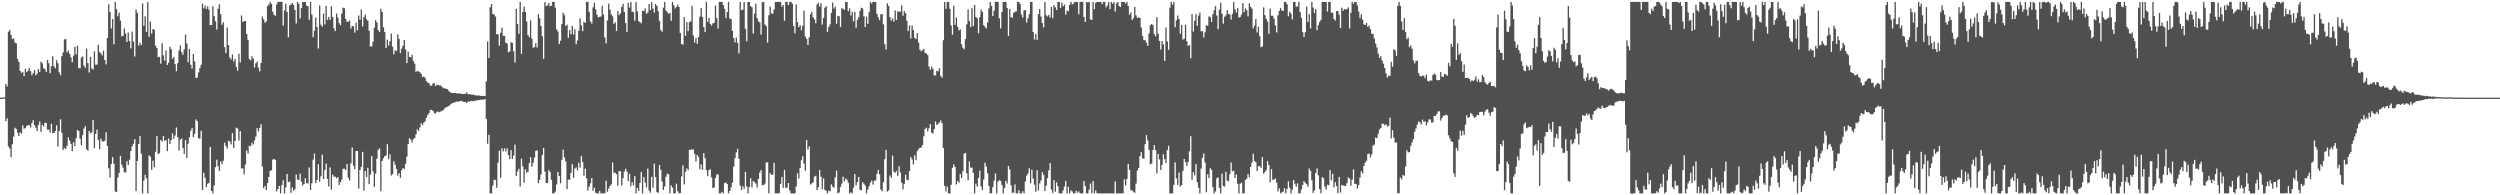 <svg xmlns="http://www.w3.org/2000/svg" width="1920" height="150"><path fill="#4f4f4f" d="M0 74.986h1v1H0zM1 74.915h1v1H1zM2 74.847h1v1H2zM3 74.741h1v1H3zM4 64.46h1v28.56H4zM5 66.367h1v24.5H5zM6 24.353h1v88.134H6zM7 23.055h1v90.952H7zM8 26.749h1v93.893H8zM9 29.979h1v80.838H9zM10 29.521h1v75.379H10zM11 32.764h1v65.356H11zM12 33.231h1v65.836H12zM13 45.147h1v56.713H13zM14 47.541h1v56.97H14zM15 54.467h1v47.26H15zM16 55.943h1v46.587H16zM17 55.158h1v41.197H17zM18 58.477h1v40.398H18zM19 52.789h1v45.612H19zM20 55.415h1v41.314H20zM21 54.348h1v41.813H21zM22 52.277h1v43.857H22zM23 54.687h1v43.275H23zM24 57.774h1v36.864H24zM25 56.207h1v36.107H25zM26 53.842h1v42.316H26zM27 57.829h1v40.256H27zM28 56.454h1v44.223H28zM29 52.984h1v43.104H29zM30 55.177h1v38.128H30zM31 47.298h1v53.999H31zM32 48.649h1v47.185H32zM33 52.313h1v44.923H33zM34 53.121h1v41.218H34zM35 55.241h1v39.165H35zM36 46.051h1v53.557H36zM37 48.53h1v51.062H37zM38 56.197h1v45.578H38zM39 50.876h1v44.138H39zM40 43.195h1v59.018H40zM41 50.851h1v51.172H41zM42 52.416h1v48.235H42zM43 46.303h1v50.007H43zM44 48.576h1v63.914H44zM45 55.627h1v45.07H45zM46 57.82h1v33.79H46zM47 43.085h1v58.878H47zM48 40.212h1v74.873H48zM49 30.272h1v83.273H49zM50 30.011h1v84.356H50zM51 40.283h1v71.627H51zM52 38.834h1v66.665H52zM53 41.336h1v66.61H53zM54 44.087h1v66.436H54zM55 47.818h1v68.229H55zM56 42.76h1v66.42H56zM57 35.896h1v76.226H57zM58 41.737h1v64.479H58zM59 35.133h1v64.694H59zM60 52.343h1v48.306H60zM61 52.375h1v54.159H61zM62 44.227h1v67.304H62zM63 43.38h1v60.455H63zM64 50.311h1v48.437H64zM65 52.023h1v44.919H65zM66 37.354h1v77.173H66zM67 48.466h1v67.306H67zM68 55.717h1v44.866H68zM69 43.65h1v58.805H69zM70 52.572h1v49.103H70zM71 53.465h1v38.753H71zM72 39.464h1v74.321H72zM73 49.706h1v53.209H73zM74 49.612h1v49.995H74zM75 34.325h1v73.245H75zM76 39.91h1v74.695H76zM77 41.011h1v65.415H77zM78 42.606h1v65.914H78zM79 38.928h1v69.835H79zM80 46.101h1v61.92H80zM81 49.445h1v52.158H81zM82 29.189h1v82.962H82zM83 3.3h1v125.983H83zM84 9.267h1v127.123H84zM85 21.822h1v104.028H85zM86 14.674h1v105.987H86zM87 34.044h1v91.673H87zM88 1.474h1v145.532H88zM89 6.94h1v140.529H89zM90 12.527h1v123.875H90zM91 9.705h1v123.133H91zM92 15.791h1v103.877H92zM93 27.974h1v98.467H93zM94 27.523h1v101.266H94zM95 21.844h1v110.396H95zM96 25.804h1v106.722H96zM97 32.249h1v91.486H97zM98 25.001h1v101.735H98zM99 31.501h1v91.177H99zM100 37.182h1v78.837H100zM101 24.195h1v88.082H101zM102 31.911h1v78.517H102zM103 43.419h1v63.436H103zM104 7.395h1v139.325H104zM105 9.757h1v113.9H105zM106 35.012h1v75.562H106zM107 32.806h1v71.739H107zM108 34.575h1v83.5H108zM109 2.673h1v145.841H109zM110 19.807h1v118.906H110zM111 12.504h1v121.762H111zM112 24.536h1v112.493H112zM113 1.463h1v147.073H113zM114 28.322h1v91.002H114zM115 16.566h1v103.747H115zM116 25.82h1v104.569H116zM117 22.318h1v101.03H117zM118 22.863h1v105.592H118zM119 35.097h1v81.504H119zM120 36.896h1v67.608H120zM121 43.936h1v74.422H121zM122 43.604h1v73.926H122zM123 48.921h1v58.572H123zM124 33.124h1v75.55H124zM125 42.501h1v61.907H125zM126 46.55h1v61.524H126zM127 38.72h1v68.894H127zM128 49.901h1v66.121H128zM129 48.241h1v58.105H129zM130 35.923h1v74.617H130zM131 37.717h1v69.922H131zM132 45.103h1v57.349H132zM133 43.833h1v62.765H133zM134 49.198h1v54.857H134zM135 54.751h1v43.159H135zM136 48.53h1v56.757H136zM137 38.885h1v76.718H137zM138 34.964h1v72.245H138zM139 40.073h1v66.283H139zM140 42.117h1v71.522H140zM141 37.928h1v80.348H141zM142 26.521h1v81.066H142zM143 33.327h1v87.974H143zM144 47.781h1v62.571H144zM145 37.576h1v67.88H145zM146 49.736h1v50.719H146zM147 52.746h1v45.58H147zM148 41.434h1v64.026H148zM149 47.166h1v55.589H149zM150 59.956h1v31.76H150zM151 59.47h1v33.518H151zM152 55.609h1v50.561H152zM153 52.336h1v54.232H153zM154 49.725h1v50.73H154zM155 2.882h1v143.106H155zM156 6.404h1v126.226H156zM157 4.227h1v132.277H157zM158 6.839h1v136.935H158zM159 4.845h1v136.331H159zM160 7.491h1v133.012H160zM161 19.258h1v93.602H161zM162 19.201h1v127.46H162zM163 4.928h1v143.557H163zM164 12.424h1v129.957H164zM165 16.383h1v112.035H165zM166 22.71h1v99.934H166zM167 6.766h1v120.966H167zM168 3.273h1v127.999H168zM169 10.909h1v113.122H169zM170 19.061h1v107.061H170zM171 17.024h1v106.399H171zM172 36.122h1v73.468H172zM173 40.78h1v71.38H173zM174 21.149h1v93.044H174zM175 34.655h1v73.454H175zM176 44.135h1v64.573H176zM177 45.735h1v65.148H177zM178 41.83h1v60.378H178zM179 47.184h1v66.507H179zM180 45.234h1v62.944H180zM181 51.469h1v46.599H181zM182 54.234h1v44.475H182zM183 41.336h1v66.48H183zM184 47.983h1v52.66H184zM185 11.888h1v117.494H185zM186 16.837h1v112.541H186zM187 16.113h1v117.794H187zM188 16.084h1v110.302H188zM189 26.115h1v89.409H189zM190 30.549h1v87.363H190zM191 45.293h1v66.688H191zM192 46.408h1v65.947H192zM193 43.231h1v66.425H193zM194 44.964h1v65.995H194zM195 51.803h1v56.121H195zM196 48.576h1v56.358H196zM197 47.271h1v51.135H197zM198 51.899h1v49.085H198zM199 54.836h1v43.397H199zM200 48.392h1v47.068H200zM201 12.712h1v115.166H201zM202 14.74h1v129.776H202zM203 17.418h1v125.374H203zM204 16.468h1v129.474H204zM205 4.715h1v135.871H205zM206 3.543h1v132.355H206zM207 1.46h1v129.769H207zM208 2.905h1v127.793H208zM209 8.995h1v113.634H209zM210 11.423h1v110.613H210zM211 12.11h1v110.741H211zM212 3.397h1v143.545H212zM213 1.449h1v143.712H213zM214 1.458h1v141.339H214zM215 1.456h1v147.029H215zM216 1.451h1v140.705H216zM217 19.677h1v118.84H217zM218 8.052h1v140.481H218zM219 2.82h1v141.112H219zM220 9.093h1v124.534H220zM221 28.679h1v111.296H221zM222 4.145h1v135.228H222zM223 3.472h1v144.603H223zM224 2.206h1v141.717H224zM225 3.868h1v142.554H225zM226 7.647h1v137.739H226zM227 18.011h1v116.031H227zM228 1.476h1v136.434H228zM229 2.905h1v135.337H229zM230 14.186h1v119.181H230zM231 6.068h1v133.477H231zM232 1.57h1v140.941H232zM233 1.46h1v139.835H233zM234 1.472h1v135.44H234zM235 4.223h1v136.539H235zM236 4.777h1v136.068H236zM237 15.232h1v113.321H237zM238 1.497h1v144.376H238zM239 11.151h1v129.595H239zM240 28.546h1v94.131H240zM241 23.605h1v94.344H241zM242 13.506h1v127.045H242zM243 20.798h1v117.434H243zM244 37.257h1v88.918H244zM245 4.195h1v135.312H245zM246 18.933h1v116.416H246zM247 20.503h1v98.292H247zM248 10.378h1v127.134H248zM249 18.723h1v111.712H249zM250 4.516h1v121.114H250zM251 15.232h1v122.156H251zM252 12.973h1v130.192H252zM253 15.234h1v113.312H253zM254 4.736h1v140.906H254zM255 13.005h1v121.174H255zM256 21.833h1v113.935H256zM257 23.861h1v111.776H257zM258 10.405h1v126.542H258zM259 13.408h1v122.591H259zM260 17.741h1v124.326H260zM261 19.283h1v120.479H261zM262 10.501h1v127.501H262zM263 5.903h1v123.715H263zM264 6.338h1v123.213H264zM265 14.477h1v116.116H265zM266 16.69h1v109.32H266zM267 16.69h1v119.787H267zM268 15.697h1v122.916H268zM269 21.849h1v103.612H269zM270 19.991h1v93.241H270zM271 20.233h1v107.045H271zM272 25.076h1v104.841H272zM273 17.347h1v98.599H273zM274 23.284h1v92.666H274zM275 11.89h1v132.955H275zM276 15.09h1v115.491H276zM277 7.395h1v120.776H277zM278 20.281h1v96.303H278zM279 13.087h1v133.305H279zM280 11.259h1v120.167H280zM281 14.687h1v121.291H281zM282 15.965h1v112.85H282zM283 23.621h1v117.734H283zM284 35.783h1v98.368H284zM285 35.584h1v84.303H285zM286 32.059h1v99.641H286zM287 21.362h1v122.227H287zM288 15.502h1v117.876H288zM289 17.313h1v104.493H289zM290 23.071h1v92.03H290zM291 24.486h1v89.421H291zM292 6.782h1v140.028H292zM293 9.162h1v114.433H293zM294 21h1v100.501H294zM295 24.506h1v95.475H295zM296 36.871h1v82.415H296zM297 30.528h1v80.206H297zM298 34.978h1v87.306H298zM299 31.528h1v86.992H299zM300 25.811h1v108.968H300zM301 35.877h1v97.956H301zM302 41.693h1v82.214H302zM303 38.649h1v87.821H303zM304 39.146h1v90.552H304zM305 26.399h1v108.416H305zM306 29.938h1v103.005H306zM307 40.814h1v95.734H307zM308 37.5h1v93.191H308zM309 35.088h1v93.951H309zM310 30.672h1v99.142H310zM311 38.017h1v87.759H311zM312 48.399h1v71.863H312zM313 39.558h1v71.206H313zM314 43.737h1v62.417H314zM315 44.078h1v63.273H315zM316 42.082h1v67.386H316zM317 46.854h1v60.005H317zM318 48.834h1v57.139H318zM319 55.161h1v48.061H319zM320 54.451h1v44.839H320zM321 54.95h1v45.608H321zM322 55.483h1v42.385H322zM323 56.843h1v37.784H323zM324 59.244h1v36.835H324zM325 58.747h1v35.441H325zM326 59.727h1v33.399H326zM327 62.363h1v28.064H327zM328 63.325h1v25.072H328zM329 63.936h1v22.953H329zM330 65.673h1v18.766H330zM331 65.829h1v18.471H331zM332 64.172h1v21.003H332zM333 63.869h1v22.886H333zM334 66.119h1v21.183H334zM335 65.071h1v20.76H335zM336 65.236h1v20.433H336zM337 65.641h1v20.536H337zM338 65.625h1v19.986H338zM339 66.774h1v18.325H339zM340 67.912h1v16.585H340zM341 67.587h1v15.722H341zM342 68.33h1v14.177H342zM343 68.362h1v13.678H343zM344 69.626h1v11.918H344zM345 70.67h1v10.069H345zM346 71.246h1v8.54H346zM347 71.391h1v7.764H347zM348 71.471h1v7.393H348zM349 71.407h1v7.15H349zM350 71.722h1v6.278H350zM351 71.709h1v6.356H351zM352 71.819h1v6.159H352zM353 71.686h1v5.882H353zM354 72.217h1v5.212H354zM355 72.178h1v5.928H355zM356 72.045h1v6.294H356zM357 72.112h1v6.104H357zM358 71.001h1v8.109H358zM359 72.368h1v5.47H359zM360 72.386h1v5.66H360zM361 72.423h1v5.28H361zM362 72.757h1v4.724H362zM363 72.583h1v5.26H363zM364 73.235h1v4.111H364zM365 73.045h1v4.294H365zM366 73.453h1v3.509H366zM367 73.283h1v3.742H367zM368 73.455h1v3.211H368zM369 73.725h1v2.829H369zM370 73.714h1v2.866H370zM371 73.558h1v2.987H371zM372 73.83h1v2.172H372zM373 62.542h1v28.821H373zM374 31.835h1v78.489H374zM375 44.501h1v59.016H375zM376 5.589h1v142.962H376zM377 3.108h1v145.415H377zM378 10.739h1v131.685H378zM379 11.163h1v126.862H379zM380 12.698h1v125.557H380zM381 26.202h1v117.991H381zM382 26.312h1v98.666H382zM383 35.058h1v80.661H383zM384 25.138h1v111.454H384zM385 21.256h1v92.655H385zM386 27.555h1v88.645H386zM387 27.502h1v86.363H387zM388 32.845h1v83.529H388zM389 33.387h1v80.481H389zM390 40.164h1v78.913H390zM391 39.5h1v82.735H391zM392 32.407h1v82.872H392zM393 32.895h1v89.213H393zM394 39.404h1v80.044H394zM395 48.013h1v63.111H395zM396 6.933h1v128.173H396zM397 18.393h1v113.326H397zM398 26.008h1v103.607H398zM399 1.513h1v141.682H399zM400 41.375h1v80.501H400zM401 9.288h1v118.434H401zM402 4.951h1v135.392H402zM403 9.116h1v120.941H403zM404 16.514h1v116.045H404zM405 26.944h1v104.962H405zM406 28.56h1v96.711H406zM407 15.617h1v105.097H407zM408 29.688h1v98.359H408zM409 36.655h1v88.366H409zM410 36.189h1v84.898H410zM411 33.227h1v82.632H411zM412 36.491h1v78.979H412zM413 10.929h1v129.73H413zM414 14.021h1v124.051H414zM415 20.004h1v114.015H415zM416 27.866h1v91.236H416zM417 45.188h1v68.425H417zM418 1.524h1v130.302H418zM419 4.715h1v135.784H419zM420 4.095h1v136.56H420zM421 2.289h1v128.349H421zM422 4.836h1v127.292H422zM423 4.298h1v133.831H423zM424 1.458h1v147.089H424zM425 1.458h1v147.034H425zM426 5.85h1v141.247H426zM427 22.508h1v119.176H427zM428 24.234h1v107.771H428zM429 33.868h1v101.307H429zM430 31.233h1v109.494H430zM431 18.517h1v104.271H431zM432 9.778h1v105.179H432zM433 11.746h1v109.173H433zM434 19.922h1v104.156H434zM435 18.961h1v126.242H435zM436 29.047h1v108.915H436zM437 23.149h1v114.912H437zM438 26.278h1v106.585H438zM439 19.908h1v106.159H439zM440 26.543h1v109.984H440zM441 22.506h1v106.908H441zM442 33.982h1v94.58H442zM443 31.098h1v99.794H443zM444 23.705h1v101.257H444zM445 14.133h1v114.571H445zM446 19.482h1v100.426H446zM447 23.932h1v100.38H447zM448 16.731h1v118.219H448zM449 17.608h1v111.895H449zM450 1.497h1v135.532H450zM451 1.469h1v144.795H451zM452 9.212h1v134.205H452zM453 16.461h1v124.276H453zM454 18.111h1v118.602H454zM455 5.578h1v140.89H455zM456 2.076h1v142.083H456zM457 7.235h1v140.792H457zM458 11.339h1v137.153H458zM459 13.319h1v135.191H459zM460 12.9h1v133.669H460zM461 12.682h1v135.848H461zM462 4.482h1v144.031H462zM463 11.085h1v137.407H463zM464 28.745h1v119.739H464zM465 33.323h1v105.441H465zM466 15.697h1v131.522H466zM467 2.749h1v142.145H467zM468 7.443h1v135.381H468zM469 11.057h1v130.46H469zM470 12.554h1v112.236H470zM471 18.329h1v114.507H471zM472 17.088h1v115.594H472zM473 23.746h1v110.007H473zM474 8.482h1v134.161H474zM475 11.618h1v119.876H475zM476 10.256h1v121.277H476zM477 5.354h1v137.114H477zM478 2.975h1v133.907H478zM479 9.231h1v122.508H479zM480 17.789h1v111.863H480zM481 24.502h1v107.251H481zM482 2.181h1v136.937H482zM483 5.85h1v127.713H483zM484 1.524h1v141.499H484zM485 8.961h1v130.87H485zM486 9.306h1v133.154H486zM487 15.884h1v119.377H487zM488 1.49h1v147.036H488zM489 8.762h1v135.525H489zM490 16.303h1v130.273H490zM491 17.013h1v123.429H491zM492 17.899h1v114.122H492zM493 8.171h1v140.366H493zM494 8.524h1v127.391H494zM495 6.461h1v133.74H495zM496 10.487h1v133.459H496zM497 9.661h1v119.828H497zM498 3.051h1v143.404H498zM499 7.8h1v140.204H499zM500 1.74h1v134.056H500zM501 6.528h1v137.727H501zM502 9.686h1v115.932H502zM503 3.111h1v132.907H503zM504 4.562h1v142.834H504zM505 8.48h1v139.668H505zM506 16.045h1v110.696H506zM507 23.149h1v107.272H507zM508 24.383h1v115.088H508zM509 5.914h1v139.995H509zM510 1.517h1v141.691H510zM511 8.139h1v127.608H511zM512 9.368h1v123.941H512zM513 10.565h1v123.31H513zM514 9.982h1v138.515H514zM515 15.935h1v126.443H515zM516 1.463h1v142.678H516zM517 4.035h1v144.475H517zM518 6.48h1v142.071H518zM519 5.326h1v135.658H519zM520 3.589h1v143.216H520zM521 5.386h1v143.099H521zM522 25.298h1v122.921H522zM523 33.723h1v101.822H523zM524 34.312h1v92.69H524zM525 13.152h1v128.531H525zM526 27.427h1v104.589H526zM527 16.981h1v112.325H527zM528 23.911h1v106.876H528zM529 17.008h1v98.047H529zM530 16.349h1v98.647H530zM531 4.552h1v110.178H531zM532 27.253h1v87.532H532zM533 32.616h1v85.553H533zM534 29.139h1v94.859H534zM535 33.65h1v85.342H535zM536 28.491h1v92.035H536zM537 12.76h1v117.278H537zM538 6.196h1v120.08H538zM539 12.998h1v117.496H539zM540 20.748h1v96.908H540zM541 24.689h1v96.647H541zM542 1.453h1v129.096H542zM543 16.848h1v118.444H543zM544 13.687h1v117.061H544zM545 18.313h1v111.611H545zM546 19.597h1v116.651H546zM547 17.972h1v126.443H547zM548 17.56h1v126.333H548zM549 4.161h1v132.49H549zM550 13.875h1v120.05H550zM551 21.98h1v111.952H551zM552 1.492h1v147.027H552zM553 1.463h1v147.061H553zM554 1.506h1v145.772H554zM555 3.868h1v144.665H555zM556 6.702h1v133.877H556zM557 13.95h1v126.178H557zM558 9.242h1v132.087H558zM559 1.483h1v147.022H559zM560 14.202h1v132.477H560zM561 14.694h1v129.247H561zM562 23.646h1v116.649H562zM563 29.123h1v98.892H563zM564 32.538h1v88.849H564zM565 28.871h1v88.176H565zM566 32.932h1v81.357H566zM567 41.009h1v80.781H567zM568 1.513h1v141.032H568zM569 7.757h1v138.29H569zM570 7.372h1v135.672H570zM571 1.515h1v143.516H571zM572 22.108h1v109.918H572zM573 31.705h1v111.58H573zM574 1.513h1v147.029H574zM575 1.483h1v142.229H575zM576 4.701h1v132.149H576zM577 5.605h1v138.281H577zM578 25.745h1v113.234H578zM579 10.43h1v129.455H579zM580 2.905h1v138.084H580zM581 13.932h1v130.06H581zM582 16.319h1v121.202H582zM583 17.228h1v115.296H583zM584 26.53h1v104.022H584zM585 1.701h1v140.529H585zM586 1.513h1v140.629H586zM587 18.832h1v122.218H587zM588 20h1v104.704H588zM589 32.689h1v91.962H589zM590 11.7h1v136.796H590zM591 5.104h1v127.912H591zM592 10.254h1v123.985H592zM593 10.613h1v123.58H593zM594 7.267h1v117.839H594zM595 1.522h1v147.002H595zM596 1.497h1v147.043H596zM597 1.458h1v147.063H597zM598 1.456h1v146.83H598zM599 1.465h1v139.778H599zM600 5.106h1v130.819H600zM601 3.873h1v140.359H601zM602 15.914h1v114.539H602zM603 1.465h1v142.877H603zM604 1.506h1v142.573H604zM605 3.857h1v136.702H605zM606 1.449h1v144.797H606zM607 1.458h1v147.068H607zM608 2.822h1v145.731H608zM609 19.897h1v128.638H609zM610 25.527h1v122.98H610zM611 3.367h1v139.849H611zM612 16.88h1v116.331H612zM613 20.872h1v116.21H613zM614 19.318h1v109.744H614zM615 23.183h1v99.874H615zM616 19.833h1v100.151H616zM617 8.096h1v117.503H617zM618 28.031h1v103.081H618zM619 29.858h1v77.782H619zM620 34.545h1v80.355H620zM621 28.711h1v83.772H621zM622 11.005h1v130.787H622zM623 9.16h1v131.687H623zM624 13.275h1v126.782H624zM625 14.735h1v120.89H625zM626 17.848h1v117.176H626zM627 3.433h1v142.605H627zM628 2.028h1v141.739H628zM629 5.061h1v125.621H629zM630 2.52h1v133.218H630zM631 18.913h1v126.517H631zM632 13.799h1v123.159H632zM633 5.875h1v139.959H633zM634 4.774h1v141.767H634zM635 24.451h1v124.054H635zM636 20.744h1v125.647H636zM637 18.743h1v128.252H637zM638 9.94h1v131.671H638zM639 2.021h1v141.24H639zM640 6.61h1v137.613H640zM641 5.116h1v130.92H641zM642 18.212h1v112.769H642zM643 12.211h1v136.327H643zM644 12.545h1v135.281H644zM645 20.611h1v123.031H645zM646 6.356h1v134.637H646zM647 6.77h1v128.908H647zM648 7.553h1v131.842H648zM649 1.492h1v135.605H649zM650 1.481h1v136.621H650zM651 8.576h1v131.691H651zM652 6.4h1v142.106H652zM653 11.925h1v135.734H653zM654 9.002h1v139.499H654zM655 16.484h1v127.672H655zM656 9.061h1v124.621H656zM657 21.316h1v121.174H657zM658 15.154h1v124.633H658zM659 13.248h1v122.68H659zM660 8.34h1v137.519H660zM661 5.965h1v140.213H661zM662 6.505h1v133.447H662zM663 12.591h1v128.515H663zM664 20.712h1v121.792H664zM665 12.957h1v135.541H665zM666 18.375h1v127.185H666zM667 9.357h1v133.733H667zM668 1.476h1v138.839H668zM669 2.717h1v135.969H669zM670 1.501h1v140.316H670zM671 1.469h1v137.31H671zM672 1.497h1v137.102H672zM673 10.545h1v122.994H673zM674 13.309h1v117.205H674zM675 15.534h1v118.384H675zM676 10.979h1v134.537H676zM677 10.867h1v135.949H677zM678 18.743h1v121.174H678zM679 33.945h1v88.311H679zM680 37.981h1v77.107H680zM681 2.568h1v144.601H681zM682 4.568h1v141.641H682zM683 13.273h1v121.543H683zM684 15.845h1v120.758H684zM685 14.165h1v105.333H685zM686 16.658h1v115.145H686zM687 7.995h1v124.694H687zM688 15.328h1v115.891H688zM689 8.784h1v126.333H689zM690 8.897h1v118.755H690zM691 8.917h1v123.559H691zM692 4.147h1v136.18H692zM693 12.156h1v133.298H693zM694 8.524h1v132.699H694zM695 10.16h1v123.971H695zM696 16.038h1v121.941H696zM697 23.891h1v114.477H697zM698 19.53h1v111.822H698zM699 29.56h1v91.108H699zM700 19.56h1v102.859H700zM701 23.151h1v103.113H701zM702 29.091h1v90.245H702zM703 30h1v92.978H703zM704 25.516h1v90.551H704zM705 32.778h1v81.794H705zM706 38.182h1v75.246H706zM707 39.402h1v73.992H707zM708 38.519h1v72.834H708zM709 37.454h1v67.198H709zM710 40.72h1v58.327H710zM711 41.137h1v56.912H711zM712 42.366h1v58.54H712zM713 51.153h1v47.391H713zM714 53.671h1v41.623H714zM715 51.139h1v50.714H715zM716 52.883h1v49.728H716zM717 57.893h1v41.296H717zM718 57.953h1v35.308H718zM719 54.437h1v41.57H719zM720 54.79h1v40.364H720zM721 52.384h1v41.598H721zM722 58.253h1v34.257H722zM723 59.715h1v34.903H723zM724 30.881h1v82.799H724zM725 1.511h1v141.112H725zM726 6.823h1v140.234H726zM727 1.501h1v141.872H727zM728 1.479h1v147.011H728zM729 6.693h1v141.847H729zM730 19.501h1v122.362H730zM731 26.694h1v102.177H731zM732 4.358h1v121.863H732zM733 19.089h1v109.178H733zM734 13.474h1v128.192H734zM735 20.647h1v118.416H735zM736 23.383h1v116.938H736zM737 22.527h1v111.124H737zM738 33.98h1v102.758H738zM739 36.635h1v94.882H739zM740 37.905h1v80.092H740zM741 30.022h1v87.388H741zM742 18.711h1v114.427H742zM743 7.276h1v131.218H743zM744 16.283h1v107.764H744zM745 20.858h1v107.901H745zM746 6.299h1v122.419H746zM747 20.034h1v112.804H747zM748 3.815h1v144.708H748zM749 13.026h1v127.99H749zM750 13.96h1v129.343H750zM751 25.497h1v111.154H751zM752 13.172h1v117.789H752zM753 7.446h1v135.74H753zM754 9.144h1v136.892H754zM755 19.331h1v118.565H755zM756 20.565h1v104.436H756zM757 21.819h1v106.15H757zM758 17.194h1v115.935H758zM759 6.45h1v136.425H759zM760 1.467h1v147.059H760zM761 4.5h1v143.919H761zM762 12.33h1v131.383H762zM763 8.148h1v130.604H763zM764 1.456h1v131.824H764zM765 1.444h1v147.105H765zM766 1.497h1v138.025H766zM767 14.095h1v124.324H767zM768 21.79h1v117.141H768zM769 9.151h1v132.893H769zM770 1.515h1v146.988H770zM771 1.46h1v142.836H771zM772 1.451h1v137.404H772zM773 6.196h1v134.758H773zM774 27.695h1v99.803H774zM775 6.901h1v123.236H775zM776 13.101h1v129.343H776zM777 13.715h1v134.351H777zM778 9.899h1v138.137H778zM779 9.029h1v132.648H779zM780 8.817h1v139.737H780zM781 1.511h1v146.986H781zM782 1.497h1v144.633H782zM783 3.188h1v145.312H783zM784 11.22h1v137.311H784zM785 13.564h1v133.337H785zM786 7.912h1v140.586H786zM787 7.771h1v131.607H787zM788 17.299h1v117.617H788zM789 14.044h1v119.208H789zM790 10.789h1v118.482H790zM791 1.453h1v139.357H791zM792 1.485h1v128.913H792zM793 24.577h1v112.571H793zM794 30.382h1v111.433H794zM795 26.01h1v121.234H795zM796 30.757h1v100.014H796zM797 10.785h1v135.493H797zM798 6.985h1v133.861H798zM799 12.694h1v125.88H799zM800 17.729h1v114.482H800zM801 21.057h1v113.175H801zM802 1.504h1v145.193H802zM803 11.698h1v130.929H803zM804 12.582h1v124.237H804zM805 11.437h1v119.357H805zM806 13.39h1v111.79H806zM807 5.399h1v140.183H807zM808 14.001h1v134.173H808zM809 4.063h1v134.266H809zM810 5.704h1v141.55H810zM811 7.619h1v132.458H811zM812 1.49h1v141.595H812zM813 1.474h1v147.068H813zM814 6.063h1v142.481H814zM815 1.92h1v146.626H815zM816 4.756h1v141.504H816zM817 3.417h1v139.911H817zM818 11.316h1v127.656H818zM819 8.157h1v140.385H819zM820 8.764h1v134.589H820zM821 3.731h1v144.768H821zM822 1.453h1v144.768H822zM823 3.312h1v143.797H823zM824 2.74h1v145.793H824zM825 1.451h1v147.047H825zM826 1.504h1v145.026H826zM827 1.469h1v146.617H827zM828 10.945h1v136.068H828zM829 1.472h1v147.022H829zM830 1.449h1v147.054H830zM831 1.453h1v147.052H831zM832 13.06h1v125.976H832zM833 16.841h1v126.093H833zM834 1.499h1v147.015H834zM835 1.929h1v146.61H835zM836 1.469h1v144.145H836zM837 14.907h1v126.027H837zM838 15.347h1v132.98H838zM839 1.511h1v137.571H839zM840 7.001h1v141.515H840zM841 2.179h1v144.047H841zM842 1.499h1v146.775H842zM843 1.472h1v147.045H843zM844 1.485h1v146.983H844zM845 1.501h1v147.05H845zM846 3.179h1v145.377H846zM847 1.467h1v147.075H847zM848 1.46h1v147.054H848zM849 5.701h1v142.841H849zM850 4.088h1v144.461H850zM851 1.467h1v147.068H851zM852 6.974h1v141.559H852zM853 1.476h1v147.059H853zM854 2.916h1v145.592H854zM855 1.479h1v147.027H855zM856 8.789h1v130.581H856zM857 2.673h1v145.857H857zM858 1.485h1v147.002H858zM859 4.658h1v143.889H859zM860 5.31h1v143.22H860zM861 1.513h1v146.986H861zM862 1.492h1v146.992H862zM863 1.465h1v136.333H863zM864 2.689h1v139.728H864zM865 1.456h1v135.981H865zM866 4.63h1v121.222H866zM867 11.44h1v119.061H867zM868 9.524h1v136.427H868zM869 15.379h1v130.888H869zM870 13.925h1v133.344H870zM871 5.39h1v142.673H871zM872 11.753h1v129.249H872zM873 13.781h1v117.182H873zM874 13.241h1v115.761H874zM875 13.765h1v106.166H875zM876 21.146h1v95.69H876zM877 27.528h1v94.095H877zM878 30.874h1v91.023H878zM879 30.949h1v79.776H879zM880 32.861h1v70.851H880zM881 35.248h1v72.614H881zM882 25.587h1v89.634H882zM883 19.288h1v106.876H883zM884 18.427h1v107.148H884zM885 19.283h1v96.042H885zM886 26.237h1v85.166H886zM887 27.912h1v87.459H887zM888 13.133h1v120.011H888zM889 25.96h1v92.264H889zM890 31.419h1v91.099H890zM891 38.1h1v92.497H891zM892 31.485h1v95.189H892zM893 34.085h1v84.381H893zM894 46.854h1v75.342H894zM895 21.135h1v104.09H895zM896 31.863h1v83.493H896zM897 38.226h1v73.754H897zM898 5.939h1v142.607H898zM899 1.451h1v147.093H899zM900 3.676h1v144.875H900zM901 1.501h1v140.533H901zM902 20.938h1v103.797H902zM903 15.564h1v121.442H903zM904 11.881h1v130.092H904zM905 14.6h1v117.967H905zM906 25.896h1v117.412H906zM907 19.212h1v122.843H907zM908 30.407h1v100.826H908zM909 29.734h1v92.312H909zM910 19.066h1v105.498H910zM911 31.755h1v95.592H911zM912 35.271h1v89.112H912zM913 34.579h1v81.545H913zM914 44.744h1v59.835H914zM915 10.792h1v127.37H915zM916 24.248h1v107.979H916zM917 16.038h1v118.682H917zM918 10.851h1v115.184H918zM919 19.766h1v120.176H919zM920 12.057h1v132.133H920zM921 9.7h1v138.837H921zM922 24.055h1v105.406H922zM923 23.916h1v97.269H923zM924 28.809h1v89.116H924zM925 24.772h1v100.167H925zM926 19.423h1v128.215H926zM927 19.81h1v114.086H927zM928 12.561h1v124.205H928zM929 13.239h1v115.96H929zM930 16.887h1v113.543H930zM931 10.895h1v132.808H931zM932 7.825h1v140.675H932zM933 4.749h1v142.271H933zM934 11.886h1v125.072H934zM935 22.327h1v113.868H935zM936 7.487h1v136.853H936zM937 2.106h1v146.393H937zM938 10.371h1v123.017H938zM939 18.109h1v124.624H939zM940 12.918h1v130.334H940zM941 11.765h1v120.165H941zM942 7.8h1v130.838H942zM943 10.68h1v128.764H943zM944 11.165h1v122.628H944zM945 15.015h1v109.766H945zM946 10.712h1v120.776H946zM947 1.472h1v129.723H947zM948 7.123h1v129.558H948zM949 9.643h1v124.413H949zM950 6.18h1v134.871H950zM951 13.577h1v134.976H951zM952 13.021h1v128.135H952zM953 11.144h1v129.082H953zM954 2.351h1v146.132H954zM955 9.254h1v139.268H955zM956 6.512h1v131.694H956zM957 7.839h1v129.322H957zM958 12.607h1v120.952H958zM959 2.632h1v133.442H959zM960 5.232h1v122.948H960zM961 6.603h1v118.349H961zM962 21.808h1v96.308H962zM963 19.782h1v103.852H963zM964 14.598h1v110.039H964zM965 24.946h1v106.386H965zM966 20.446h1v107.29H966zM967 27.8h1v99.661H967zM968 36.278h1v92.632H968zM969 35.687h1v84.962H969zM970 5.619h1v127.821H970zM971 11.648h1v120.449H971zM972 14.568h1v116.056H972zM973 16.525h1v107.256H973zM974 25.974h1v100.714H974zM975 6.61h1v133.422H975zM976 12.087h1v117.83H976zM977 12.112h1v126.043H977zM978 14.378h1v123.385H978zM979 19.453h1v117.686H979zM980 24.914h1v115.354H980zM981 11.769h1v135.178H981zM982 8.32h1v136.317H982zM983 6.214h1v142.284H983zM984 8.153h1v139.538H984zM985 8.361h1v138.725H985zM986 1.458h1v143.049H986zM987 1.453h1v147.034H987zM988 3.218h1v141.833H988zM989 12.479h1v126.798H989zM990 9.002h1v135.072H990zM991 10.426h1v138.098H991zM992 14.957h1v130.579H992zM993 1.49h1v136.793H993zM994 1.497h1v139.595H994zM995 5.067h1v138.416H995zM996 4.994h1v135.869H996zM997 1.506h1v147.011H997zM998 9.089h1v139.394H998zM999 13.68h1v131.856H999zM1000 24.735h1v117.222H1000zM1001 28.352h1v110.815H1001zM1002 24.685h1v115.69H1002zM1003 5.054h1v136.452H1003zM1004 16.875h1v126.491H1004zM1005 10.844h1v118.512H1005zM1006 21.851h1v109.348H1006zM1007 1.499h1v136.979H1007zM1008 5.857h1v142.255H1008zM1009 10.032h1v136.189H1009zM1010 6.928h1v125.999H1010zM1011 23.193h1v106.201H1011zM1012 19.363h1v115.329H1012zM1013 16.919h1v128.311H1013zM1014 15.225h1v133.269H1014zM1015 1.458h1v134.545H1015zM1016 1.511h1v135.42H1016zM1017 1.504h1v141.975H1017zM1018 1.46h1v144.143H1018zM1019 8.855h1v133.01H1019zM1020 1.444h1v140.799H1020zM1021 1.46h1v129.098H1021zM1022 9.638h1v128.837H1022zM1023 9.83h1v123.609H1023zM1024 14.559h1v129.268H1024zM1025 15.804h1v124.061H1025zM1026 8.572h1v134.34H1026zM1027 8.395h1v139.817H1027zM1028 11.325h1v124.607H1028zM1029 21.51h1v126.398H1029zM1030 5.836h1v136.184H1030zM1031 8.219h1v134.319H1031zM1032 6.924h1v135.77H1032zM1033 7.43h1v135.514H1033zM1034 6.972h1v133.719H1034zM1035 5.69h1v130.609H1035zM1036 21.806h1v115.294H1036zM1037 9.78h1v132.882H1037zM1038 1.467h1v136.569H1038zM1039 2.9h1v127.152H1039zM1040 1.453h1v139.817H1040zM1041 1.479h1v139.711H1041zM1042 4.079h1v140.547H1042zM1043 8.952h1v133.111H1043zM1044 13.962h1v122.323H1044zM1045 10.934h1v120.529H1045zM1046 15.042h1v118.192H1046zM1047 18.748h1v108.668H1047zM1048 19.187h1v105.644H1048zM1049 17.688h1v105.704H1049zM1050 20.62h1v97.651H1050zM1051 19.595h1v98.336H1051zM1052 22.396h1v98.494H1052zM1053 25.834h1v92.765H1053zM1054 26.122h1v85.717H1054zM1055 29.642h1v81.412H1055zM1056 33.412h1v72.209H1056zM1057 36.429h1v69.723H1057zM1058 41.283h1v61.467H1058zM1059 44.46h1v54.955H1059zM1060 43.128h1v55.25H1060zM1061 46.477h1v48.439H1061zM1062 48.907h1v46.219H1062zM1063 52.158h1v44.159H1063zM1064 56.284h1v39.039H1064zM1065 59.631h1v37.501H1065zM1066 57.935h1v38.725H1066zM1067 58.381h1v31.989H1067zM1068 47.495h1v58.773H1068zM1069 51.237h1v48.695H1069zM1070 37.809h1v67.908H1070zM1071 38.763h1v70.764H1071zM1072 43.011h1v66.45H1072zM1073 4.509h1v143.765H1073zM1074 1.469h1v147.063H1074zM1075 4.475h1v131.856H1075zM1076 16.562h1v121.17H1076zM1077 22.964h1v111.314H1077zM1078 13.838h1v121.238H1078zM1079 24.456h1v103.461H1079zM1080 30.096h1v85.283H1080zM1081 28.944h1v88.144H1081zM1082 36.237h1v80.524H1082zM1083 34.854h1v77.13H1083zM1084 37.431h1v71.92H1084zM1085 46.369h1v60.545H1085zM1086 48.706h1v52.529H1086zM1087 46.642h1v52.016H1087zM1088 46.758h1v48.972H1088zM1089 56.158h1v37.123H1089zM1090 58.269h1v35.718H1090zM1091 58.752h1v36.75H1091zM1092 58.022h1v33.854H1092zM1093 58.218h1v35.31H1093zM1094 60.102h1v33.085H1094zM1095 57.262h1v39.052H1095zM1096 62.068h1v31.82H1096zM1097 62.608h1v29.062H1097zM1098 61.626h1v30.174H1098zM1099 61.949h1v32.168H1099zM1100 57.6h1v36.427H1100zM1101 56.413h1v32.662H1101zM1102 57.399h1v31.625H1102zM1103 61.345h1v26.269H1103zM1104 61.75h1v23.88H1104zM1105 61.414h1v23.987H1105zM1106 55.369h1v37.276H1106zM1107 58.91h1v31.753H1107zM1108 58.937h1v29.908H1108zM1109 56.683h1v32.183H1109zM1110 57.184h1v30.806H1110zM1111 58.168h1v30.554H1111zM1112 48.241h1v55.674H1112zM1113 50.871h1v55.345H1113zM1114 33.687h1v74.717H1114zM1115 35.918h1v73.159H1115zM1116 14.559h1v118.476H1116zM1117 19.874h1v115.967H1117zM1118 45.994h1v67.528H1118zM1119 33.318h1v82.374H1119zM1120 41.979h1v65.104H1120zM1121 40.741h1v59.618H1121zM1122 47.019h1v57.24H1122zM1123 55.183h1v45.292H1123zM1124 49.557h1v54.001H1124zM1125 59.88h1v35.814H1125zM1126 59.841h1v28.64H1126zM1127 59.722h1v30.831H1127zM1128 60.683h1v29.162H1128zM1129 62.608h1v24.189H1129zM1130 61.576h1v26.102H1130zM1131 62.304h1v26.915H1131zM1132 61.203h1v29.336H1132zM1133 58.605h1v31.188H1133zM1134 62.764h1v25.338H1134zM1135 60.901h1v27.572H1135zM1136 63.201h1v22.836H1136zM1137 62.913h1v22.934H1137zM1138 57.687h1v28.247H1138zM1139 59.189h1v29.414H1139zM1140 63.062h1v22.634H1140zM1141 64.419h1v19.876H1141zM1142 65.048h1v18.801H1142zM1143 63.677h1v22.895H1143zM1144 62.778h1v26.036H1144zM1145 66.003h1v20.108H1145zM1146 66.165h1v19.538H1146zM1147 65.891h1v16.347H1147zM1148 67.099h1v15.866H1148zM1149 21.05h1v110.224H1149zM1150 11.158h1v120.307H1150zM1151 38.216h1v87.766H1151zM1152 40.485h1v70.098H1152zM1153 40.819h1v71.426H1153zM1154 46.104h1v61.714H1154zM1155 8.196h1v137.819H1155zM1156 14.822h1v125.127H1156zM1157 24.383h1v99.659H1157zM1158 24.41h1v101.623H1158zM1159 20.286h1v120.309H1159zM1160 1.463h1v147.063H1160zM1161 4.25h1v144.28H1161zM1162 14.619h1v121.096H1162zM1163 31.87h1v101.79H1163zM1164 36.733h1v91.158H1164zM1165 34.408h1v85.763H1165zM1166 38.436h1v84.736H1166zM1167 40.917h1v73.136H1167zM1168 47.026h1v55.752H1168zM1169 50.475h1v52.012H1169zM1170 54.245h1v41.218H1170zM1171 54.675h1v39.311H1171zM1172 50.189h1v48.29H1172zM1173 51.407h1v46.493H1173zM1174 54.057h1v43.36H1174zM1175 50.121h1v47.581H1175zM1176 53.577h1v42.488H1176zM1177 36.777h1v82.52H1177zM1178 29.251h1v82.682H1178zM1179 40.86h1v69.973H1179zM1180 35.82h1v79.826H1180zM1181 19.1h1v88.507H1181zM1182 13.092h1v129.629H1182zM1183 29.173h1v80.794H1183zM1184 39.427h1v79.584H1184zM1185 46.731h1v70.717H1185zM1186 48.296h1v56.491H1186zM1187 47.539h1v53.884H1187zM1188 43.417h1v57.997H1188zM1189 38.594h1v56.308H1189zM1190 39.411h1v59.778H1190zM1191 42.895h1v58.334H1191zM1192 47.111h1v46.523H1192zM1193 36.644h1v76.253H1193zM1194 38.232h1v67.72H1194zM1195 47.811h1v55.017H1195zM1196 44.749h1v61.726H1196zM1197 52.068h1v44.944H1197zM1198 47.326h1v49.684H1198zM1199 33.842h1v79.97H1199zM1200 21.382h1v96.248H1200zM1201 30.679h1v86.633H1201zM1202 37.944h1v68.929H1202zM1203 33.039h1v82.856H1203zM1204 4.676h1v134.269H1204zM1205 13.591h1v125.974H1205zM1206 42.304h1v64.946H1206zM1207 46.266h1v64.514H1207zM1208 47.738h1v62.023H1208zM1209 47.198h1v59.54H1209zM1210 50.935h1v47.741H1210zM1211 50.098h1v52.76H1211zM1212 42.274h1v68.723H1212zM1213 41.993h1v60.247H1213zM1214 48.598h1v44.825H1214zM1215 51.942h1v36.47H1215zM1216 60.384h1v28.572H1216zM1217 62.201h1v26.564H1217zM1218 59.427h1v27.626H1218zM1219 56.202h1v32.46H1219zM1220 61.485h1v25.93H1220zM1221 60.088h1v30.92H1221zM1222 59.038h1v33.198H1222zM1223 62.283h1v25.532H1223zM1224 59.198h1v26.075H1224zM1225 58.891h1v25.873H1225zM1226 60.164h1v23.463H1226zM1227 63.943h1v18.606H1227zM1228 68.502h1v14.779H1228zM1229 66.9h1v16.622H1229zM1230 67.52h1v13.575H1230zM1231 67.616h1v15.232H1231zM1232 67.882h1v15.241H1232zM1233 68.479h1v14.109H1233zM1234 68.777h1v13.257H1234zM1235 69.644h1v11.657H1235zM1236 68.513h1v11.955H1236zM1237 68.168h1v12.893H1237zM1238 68.692h1v12.52H1238zM1239 69.58h1v11.417H1239zM1240 70.844h1v7.807H1240zM1241 71.567h1v6.539H1241zM1242 71.704h1v6.347H1242zM1243 71.759h1v5.672H1243zM1244 71.159h1v6.379H1244zM1245 71.418h1v6.244H1245zM1246 71.599h1v6.189H1246zM1247 71.704h1v5.763H1247zM1248 61.324h1v34.546H1248zM1249 30.956h1v86.045H1249zM1250 35.417h1v70.748H1250zM1251 38.64h1v76.809H1251zM1252 1.465h1v147.079H1252zM1253 1.508h1v147.354H1253zM1254 1.458h1v147.038H1254zM1255 1.472h1v146.956H1255zM1256 1.458h1v136.894H1256zM1257 1.499h1v142.399H1257zM1258 1.469h1v144.736H1258zM1259 1.483h1v147.063H1259zM1260 7.624h1v140.909H1260zM1261 1.506h1v147.031H1261zM1262 1.453h1v141.369H1262zM1263 1.515h1v143.9H1263zM1264 1.465h1v144.202H1264zM1265 1.456h1v131.153H1265zM1266 9.86h1v131.728H1266zM1267 10.92h1v127.317H1267zM1268 6.635h1v141.911H1268zM1269 8.411h1v140.14H1269zM1270 5.083h1v143.426H1270zM1271 4.564h1v143.937H1271zM1272 1.458h1v145.379H1272zM1273 1.456h1v146.468H1273zM1274 1.95h1v142.769H1274zM1275 3.66h1v137.404H1275zM1276 4.85h1v138.846H1276zM1277 12.186h1v121.657H1277zM1278 13.859h1v134.647H1278zM1279 1.472h1v146.065H1279zM1280 6.638h1v131.968H1280zM1281 7.315h1v122.799H1281zM1282 18.771h1v109.238H1282zM1283 23.016h1v103.165H1283zM1284 1.463h1v142.252H1284zM1285 1.458h1v144.017H1285zM1286 1.458h1v137.457H1286zM1287 1.465h1v141.121H1287zM1288 1.506h1v140.98H1288zM1289 2.41h1v146.13H1289zM1290 1.556h1v146.997H1290zM1291 4.651h1v143.85H1291zM1292 16.582h1v114.099H1292zM1293 22.151h1v97.141H1293zM1294 1.479h1v147.02H1294zM1295 1.469h1v143.712H1295zM1296 9.492h1v131.241H1296zM1297 15.916h1v123.051H1297zM1298 15.182h1v117.512H1298zM1299 23.797h1v116.835H1299zM1300 9.849h1v117.672H1300zM1301 22.73h1v116.022H1301zM1302 3.609h1v120.286H1302zM1303 7.887h1v140.478H1303zM1304 8.968h1v134.456H1304zM1305 1.46h1v147.036H1305zM1306 1.504h1v146.445H1306zM1307 2.474h1v139.771H1307zM1308 3.367h1v145.132H1308zM1309 7.116h1v138.137H1309zM1310 1.495h1v147.002H1310zM1311 1.52h1v146.986H1311zM1312 4.397h1v132.524H1312zM1313 11.959h1v126.198H1313zM1314 19.821h1v109.368H1314zM1315 6.66h1v140.616H1315zM1316 2.165h1v141.408H1316zM1317 4.147h1v131.879H1317zM1318 8.379h1v131.595H1318zM1319 15.697h1v130.76H1319zM1320 28.615h1v113.404H1320zM1321 3.179h1v145.367H1321zM1322 8.572h1v131.458H1322zM1323 12.897h1v131.211H1323zM1324 3.674h1v127.818H1324zM1325 17.841h1v106.34H1325zM1326 1.49h1v147.002H1326zM1327 1.501h1v147.038H1327zM1328 3.978h1v144.566H1328zM1329 6.361h1v141.447H1329zM1330 1.511h1v145.672H1330zM1331 1.453h1v147.091H1331zM1332 1.49h1v144.843H1332zM1333 1.499h1v140.604H1333zM1334 15.566h1v126.221H1334zM1335 15.287h1v112.566H1335zM1336 1.497h1v146.027H1336zM1337 4.314h1v144.218H1337zM1338 1.46h1v146.484H1338zM1339 5.637h1v139.84H1339zM1340 9.86h1v136.988H1340zM1341 11.231h1v131.52H1341zM1342 6.152h1v137.279H1342zM1343 5.23h1v143.269H1343zM1344 8.839h1v139.7H1344zM1345 13.531h1v134.997H1345zM1346 31.595h1v111.094H1346zM1347 22.575h1v123.193H1347zM1348 3.848h1v134.923H1348zM1349 11.595h1v129.146H1349zM1350 12.785h1v132.081H1350zM1351 16.708h1v118.295H1351zM1352 17.239h1v108.324H1352zM1353 1.458h1v128.24H1353zM1354 3.891h1v136.793H1354zM1355 1.485h1v140.43H1355zM1356 20.549h1v104.385H1356zM1357 25.804h1v97.981H1357zM1358 7.482h1v139.737H1358zM1359 6.01h1v136.695H1359zM1360 1.504h1v134.39H1360zM1361 1.497h1v126.386H1361zM1362 19.032h1v100.815H1362zM1363 15.445h1v105.953H1363zM1364 14.03h1v116.111H1364zM1365 1.456h1v138.78H1365zM1366 6.638h1v137.192H1366zM1367 6.475h1v122.442H1367zM1368 8.24h1v111.668H1368zM1369 11.838h1v114.468H1369zM1370 9.435h1v106.717H1370zM1371 15.784h1v109.425H1371zM1372 20.49h1v102.495H1372zM1373 20.151h1v108.476H1373zM1374 29.356h1v100.996H1374zM1375 31.625h1v100.357H1375zM1376 32.426h1v94.029H1376zM1377 14.603h1v124.898H1377zM1378 15.742h1v119.412H1378zM1379 29.572h1v104.972H1379zM1380 14.79h1v133.761H1380zM1381 38.091h1v82.044H1381zM1382 11.959h1v104.065H1382zM1383 5.026h1v142.367H1383zM1384 5.656h1v137.304H1384zM1385 3.266h1v137.929H1385zM1386 10.263h1v127.528H1386zM1387 19.899h1v108.377H1387zM1388 28.873h1v95.637H1388zM1389 39.088h1v83.706H1389zM1390 37.498h1v101.902H1390zM1391 38.58h1v94.715H1391zM1392 38.658h1v89.657H1392zM1393 43.936h1v76.743H1393zM1394 35.271h1v76.896H1394zM1395 37.296h1v76.786H1395zM1396 8.114h1v116.143H1396zM1397 34.827h1v86.601H1397zM1398 34.422h1v83.401H1398zM1399 31.375h1v84.335H1399zM1400 33.43h1v76.688H1400zM1401 35.11h1v65.665H1401zM1402 34.666h1v69.254H1402zM1403 27.402h1v87.219H1403zM1404 21.174h1v89.959H1404zM1405 26.5h1v83.957H1405zM1406 39.821h1v72.891H1406zM1407 31.615h1v84.102H1407zM1408 19.672h1v111.321H1408zM1409 22.037h1v107.091H1409zM1410 33.792h1v89.975H1410zM1411 27.924h1v90.037H1411zM1412 30.917h1v86.981H1412zM1413 38.947h1v71.989H1413zM1414 37.193h1v72.236H1414zM1415 32.829h1v72.165H1415zM1416 34.628h1v62.46H1416zM1417 39.262h1v61.7H1417zM1418 41.155h1v58.972H1418zM1419 42.451h1v53.834H1419zM1420 50.091h1v47.139H1420zM1421 55.22h1v42.236H1421zM1422 56.055h1v44.15H1422zM1423 56.335h1v45.306H1423zM1424 57.903h1v40.929H1424zM1425 57.726h1v36.439H1425zM1426 56.916h1v37.823H1426zM1427 59.148h1v34.358H1427zM1428 60.168h1v28.734H1428zM1429 63.602h1v23.2H1429zM1430 65.76h1v21.991H1430zM1431 65.236h1v22.197H1431zM1432 62.597h1v21.936H1432zM1433 61.883h1v24.221H1433zM1434 60.594h1v25.447H1434zM1435 60.081h1v26.326H1435zM1436 60.546h1v27.052H1436zM1437 63.684h1v24.115H1437zM1438 63.595h1v24.067H1438zM1439 67.039h1v19.068H1439zM1440 65.515h1v17.258H1440zM1441 64.279h1v17.864H1441zM1442 63.638h1v17.423H1442zM1443 64.732h1v17.162H1443zM1444 68.188h1v13.406H1444zM1445 45.824h1v62.09H1445zM1446 61.629h1v22.076H1446zM1447 52.341h1v41.325H1447zM1448 3.788h1v144.754H1448zM1449 1.479h1v139.029H1449zM1450 10.414h1v125.479H1450zM1451 11.51h1v123.41H1451zM1452 15.111h1v119.751H1452zM1453 21.847h1v92.877H1453zM1454 14.282h1v112.044H1454zM1455 1.506h1v146.983H1455zM1456 18.677h1v125.233H1456zM1457 18.544h1v124.276H1457zM1458 13.277h1v127.526H1458zM1459 21.753h1v109.741H1459zM1460 19.588h1v109.451H1460zM1461 27.633h1v103.811H1461zM1462 28.068h1v104.809H1462zM1463 32.607h1v97.482H1463zM1464 36.079h1v82.442H1464zM1465 30.721h1v87.581H1465zM1466 28.697h1v87.173H1466zM1467 6.5h1v130.657H1467zM1468 9.373h1v124.47H1468zM1469 17.432h1v109.647H1469zM1470 9.544h1v134.827H1470zM1471 31.936h1v92.589H1471zM1472 20.842h1v104.113H1472zM1473 1.508h1v144.163H1473zM1474 4.987h1v143.511H1474zM1475 2.854h1v113.719H1475zM1476 11.721h1v117.935H1476zM1477 32.183h1v93.813H1477zM1478 18.13h1v100.57H1478zM1479 5.498h1v143.035H1479zM1480 27.347h1v96.1H1480zM1481 34.701h1v100.678H1481zM1482 27.603h1v101.369H1482zM1483 33.055h1v92.493H1483zM1484 37.74h1v82.545H1484zM1485 32h1v82.502H1485zM1486 37.69h1v80.453H1486zM1487 39.874h1v77.038H1487zM1488 32.911h1v83.294H1488zM1489 39.324h1v72.749H1489zM1490 9.43h1v125.706H1490zM1491 4.131h1v137.887H1491zM1492 7.837h1v128.242H1492zM1493 11.197h1v128.908H1493zM1494 17.274h1v118.141H1494zM1495 18.947h1v119.877H1495zM1496 16.342h1v129.842H1496zM1497 12.806h1v131.259H1497zM1498 15.39h1v128.684H1498zM1499 25.191h1v112.674H1499zM1500 29.723h1v111.177H1500zM1501 34.236h1v103.489H1501zM1502 29.743h1v108.929H1502zM1503 28.491h1v107.885H1503zM1504 5.534h1v130.65H1504zM1505 10.197h1v126.503H1505zM1506 8.94h1v121.343H1506zM1507 1.506h1v139.911H1507zM1508 4.44h1v135.305H1508zM1509 14.536h1v117.258H1509zM1510 23.859h1v115.306H1510zM1511 32.149h1v101.17H1511zM1512 22.499h1v115.345H1512zM1513 14.33h1v129.684H1513zM1514 20.531h1v105.649H1514zM1515 17.995h1v104.623H1515zM1516 13.518h1v114.079H1516zM1517 28.608h1v92.165H1517zM1518 10.275h1v133.957H1518zM1519 16.93h1v115.113H1519zM1520 27.39h1v103.408H1520zM1521 28.102h1v87.162H1521zM1522 28.727h1v91.035H1522zM1523 12.202h1v133.005H1523zM1524 9.59h1v138.496H1524zM1525 7.912h1v129.522H1525zM1526 11.849h1v123.076H1526zM1527 16.917h1v109.908H1527zM1528 14.667h1v110.753H1528zM1529 1.691h1v146.862H1529zM1530 1.538h1v141.977H1530zM1531 1.868h1v129.212H1531zM1532 18.098h1v124.866H1532zM1533 10.245h1v131.009H1533zM1534 1.719h1v146.651H1534zM1535 3.541h1v145.003H1535zM1536 7.478h1v141.032H1536zM1537 11.066h1v135.562H1537zM1538 17.649h1v112.479H1538zM1539 19.528h1v107.198H1539zM1540 1.483h1v147.066H1540zM1541 1.474h1v147.073H1541zM1542 1.483h1v142.126H1542zM1543 1.495h1v141.936H1543zM1544 4.388h1v133.069H1544zM1545 14.756h1v121.218H1545zM1546 8.414h1v130.373H1546zM1547 14.584h1v118.592H1547zM1548 11.71h1v135.779H1548zM1549 4.081h1v133.147H1549zM1550 7.15h1v141.351H1550zM1551 1.513h1v147.008H1551zM1552 4.04h1v143.797H1552zM1553 9.018h1v139.494H1553zM1554 7.173h1v133.474H1554zM1555 1.513h1v141.002H1555zM1556 7.395h1v141.101H1556zM1557 12.03h1v136.471H1557zM1558 5.598h1v141.712H1558zM1559 1.488h1v147.018H1559zM1560 7.592h1v136.983H1560zM1561 1.456h1v147.054H1561zM1562 2.351h1v146.148H1562zM1563 7.455h1v141.08H1563zM1564 15.099h1v118.096H1564zM1565 22.536h1v111.879H1565zM1566 1.474h1v138.475H1566zM1567 6.725h1v136.837H1567zM1568 1.744h1v133.66H1568zM1569 1.517h1v140.49H1569zM1570 1.508h1v144.646H1570zM1571 2.222h1v145.514H1571zM1572 1.474h1v143.094H1572zM1573 1.458h1v147.063H1573zM1574 2.483h1v141.078H1574zM1575 12.458h1v126.786H1575zM1576 9.114h1v133.756H1576zM1577 4.976h1v142.353H1577zM1578 3.41h1v144.694H1578zM1579 6.741h1v141.795H1579zM1580 17.214h1v127.368H1580zM1581 12.671h1v121.538H1581zM1582 1.449h1v147.05H1582zM1583 3.069h1v145.457H1583zM1584 9.357h1v139.194H1584zM1585 7.15h1v138.677H1585zM1586 9.469h1v133.303H1586zM1587 8.883h1v139.622H1587zM1588 12.016h1v131.412H1588zM1589 14.985h1v128.496H1589zM1590 1.499h1v129.398H1590zM1591 15.569h1v121.254H1591zM1592 1.508h1v144.358H1592zM1593 2.392h1v144.891H1593zM1594 5.26h1v143.287H1594zM1595 7.7h1v140.858H1595zM1596 6.937h1v138.347H1596zM1597 7.793h1v137.018H1597zM1598 1.504h1v142.2H1598zM1599 10.641h1v129.336H1599zM1600 6.484h1v127.075H1600zM1601 13.312h1v112.733H1601zM1602 10.725h1v121.266H1602zM1603 12.238h1v128.627H1603zM1604 20.448h1v119.682H1604zM1605 23.078h1v111.364H1605zM1606 29.562h1v103.436H1606zM1607 28.397h1v100.616H1607zM1608 14.738h1v108.972H1608zM1609 15.484h1v117.647H1609zM1610 7.516h1v115.498H1610zM1611 12.717h1v115.102H1611zM1612 17.715h1v104.417H1612zM1613 31.684h1v83.735H1613zM1614 8.695h1v128.189H1614zM1615 13.344h1v118.51H1615zM1616 15.022h1v121.238H1616zM1617 14.987h1v118.78H1617zM1618 14.133h1v123.339H1618zM1619 13.483h1v119.425H1619zM1620 6.251h1v137.219H1620zM1621 13.399h1v135.104H1621zM1622 22.723h1v116.169H1622zM1623 26.056h1v106.69H1623zM1624 16.921h1v116.894H1624zM1625 2.856h1v145.667H1625zM1626 1.453h1v147.091H1626zM1627 1.451h1v147.095H1627zM1628 1.483h1v141.849H1628zM1629 4.942h1v134.786H1629zM1630 5.585h1v120.886H1630zM1631 1.504h1v146.992H1631zM1632 4.516h1v135.038H1632zM1633 20.65h1v115.351H1633zM1634 22.224h1v118.036H1634zM1635 25.546h1v116.798H1635zM1636 26.143h1v108.279H1636zM1637 24.937h1v110.918H1637zM1638 29.038h1v105.084H1638zM1639 31.659h1v87.244H1639zM1640 37.315h1v90.614H1640zM1641 44.643h1v75.768H1641zM1642 5.921h1v139.606H1642zM1643 1.712h1v146.823H1643zM1644 18.917h1v99.933H1644zM1645 1.474h1v134.22H1645zM1646 13.877h1v115.917H1646zM1647 1.501h1v147.031H1647zM1648 8.267h1v140.27H1648zM1649 9.052h1v139.462H1649zM1650 16.006h1v119.819H1650zM1651 20.407h1v103.55H1651zM1652 23.497h1v100.217H1652zM1653 1.527h1v144.566H1653zM1654 12.225h1v130.89H1654zM1655 20.171h1v120.9H1655zM1656 24.362h1v104.96H1656zM1657 20.309h1v98.031H1657zM1658 9.986h1v127.027H1658zM1659 19.933h1v121.003H1659zM1660 17.313h1v122.934H1660zM1661 20.24h1v113.784H1661zM1662 21.087h1v106.702H1662zM1663 35.966h1v78.624H1663zM1664 16.063h1v118.446H1664zM1665 22.934h1v105.949H1665zM1666 11.943h1v120.46H1666zM1667 22.025h1v111.795H1667zM1668 20.952h1v103.085H1668zM1669 4.518h1v136.01H1669zM1670 1.474h1v141.874H1670zM1671 1.504h1v139.92H1671zM1672 1.774h1v135.452H1672zM1673 12.76h1v121.369H1673zM1674 18.233h1v112.11H1674zM1675 22.055h1v106.304H1675zM1676 19.963h1v111.52H1676zM1677 27.065h1v96.452H1677zM1678 9.453h1v115.005H1678zM1679 14.955h1v117.095H1679zM1680 15.742h1v110.856H1680zM1681 11.167h1v125.342H1681zM1682 8.425h1v133.852H1682zM1683 11.27h1v127.64H1683zM1684 14.919h1v110.991H1684zM1685 20.65h1v102.053H1685zM1686 8.906h1v120.746H1686zM1687 21.366h1v108.119H1687zM1688 13.927h1v116.287H1688zM1689 14.71h1v111.403H1689zM1690 20.721h1v103.433H1690zM1691 20.004h1v111.939H1691zM1692 1.497h1v140.87H1692zM1693 5.956h1v136.683H1693zM1694 22.742h1v116.791H1694zM1695 22.803h1v115.837H1695zM1696 16.77h1v118.235H1696zM1697 10.38h1v127.736H1697zM1698 1.469h1v139.142H1698zM1699 1.497h1v136.329H1699zM1700 1.506h1v137.386H1700zM1701 12.927h1v120.794H1701zM1702 15.598h1v113.829H1702zM1703 2.046h1v140.107H1703zM1704 12.984h1v135.507H1704zM1705 5.576h1v126.729H1705zM1706 11.012h1v129.78H1706zM1707 16.338h1v119.112H1707zM1708 4.079h1v144.468H1708zM1709 7.738h1v140.792H1709zM1710 3.474h1v145.047H1710zM1711 4.534h1v143.957H1711zM1712 1.444h1v141.554H1712zM1713 1.449h1v142.364H1713zM1714 6.86h1v132.055H1714zM1715 10.378h1v137.249H1715zM1716 9h1v139.506H1716zM1717 7.867h1v137.402H1717zM1718 7.159h1v129.091H1718zM1719 7.393h1v127.521H1719zM1720 1.476h1v143.232H1720zM1721 8.112h1v134.255H1721zM1722 1.499h1v143.246H1722zM1723 1.506h1v147.011H1723zM1724 3.623h1v139.892H1724zM1725 1.506h1v131.455H1725zM1726 7.938h1v133.06H1726zM1727 5.594h1v141.083H1727zM1728 20.398h1v128.142H1728zM1729 12.236h1v136.278H1729zM1730 22.581h1v125.931H1730zM1731 8.965h1v139.524H1731zM1732 11.815h1v129.048H1732zM1733 22.33h1v115.633H1733zM1734 18.125h1v127.716H1734zM1735 10.883h1v121.19H1735zM1736 20.158h1v113.678H1736zM1737 22.389h1v119.462H1737zM1738 2.051h1v146.487H1738zM1739 1.517h1v146.967H1739zM1740 4.292h1v138.849H1740zM1741 5.864h1v133.664H1741zM1742 22.208h1v120.682H1742zM1743 15.273h1v123.127H1743zM1744 9.496h1v131.463H1744zM1745 5.72h1v139.21H1745zM1746 6.338h1v133.433H1746zM1747 3.065h1v136.679H1747zM1748 1.453h1v142.373H1748zM1749 1.506h1v136.777H1749zM1750 1.463h1v136.127H1750zM1751 2.678h1v145.871H1751zM1752 1.845h1v146.649H1752zM1753 1.504h1v147.047H1753zM1754 12.611h1v135.937H1754zM1755 6.784h1v141.483H1755zM1756 10.881h1v137.613H1756zM1757 10.906h1v132.019H1757zM1758 7.631h1v140.916H1758zM1759 11.474h1v137.029H1759zM1760 17.443h1v127.732H1760zM1761 10.137h1v126.523H1761zM1762 17.4h1v120.579H1762zM1763 14.095h1v116.651H1763zM1764 9.782h1v129.382H1764zM1765 3.41h1v142.502H1765zM1766 1.49h1v147.059H1766zM1767 12.602h1v128.691H1767zM1768 15.873h1v127.233H1768zM1769 12.93h1v129.041H1769zM1770 22.955h1v113.839H1770zM1771 25.909h1v111.161H1771zM1772 25.967h1v109.11H1772zM1773 26.594h1v106.134H1773zM1774 34.028h1v103.582H1774zM1775 25.175h1v99.847H1775zM1776 25.184h1v98.775H1776zM1777 10.941h1v96.871H1777zM1778 28.825h1v83.989H1778zM1779 30.347h1v84.454H1779zM1780 26.77h1v102.76H1780zM1781 10.11h1v121.204H1781zM1782 14.536h1v111.744H1782zM1783 18.027h1v109.851H1783zM1784 18.192h1v105.344H1784zM1785 24.248h1v92.264H1785zM1786 28.21h1v87.901H1786zM1787 27.61h1v85.683H1787zM1788 17.205h1v102.941H1788zM1789 28.83h1v85.823H1789zM1790 28.844h1v84.262H1790zM1791 20.348h1v94.28H1791zM1792 23.936h1v88.123H1792zM1793 29.597h1v80.215H1793zM1794 35.083h1v78.906H1794zM1795 13.184h1v116.093H1795zM1796 20.261h1v106.322H1796zM1797 21.35h1v113.076H1797zM1798 14.692h1v126.507H1798zM1799 17.56h1v124.587H1799zM1800 23.561h1v99.185H1800zM1801 23.589h1v102.726H1801zM1802 20.164h1v106.047H1802zM1803 25.019h1v95.507H1803zM1804 37.415h1v80.833H1804zM1805 44.536h1v72.147H1805zM1806 51.121h1v59.272H1806zM1807 48.056h1v59.819H1807zM1808 44.801h1v60.076H1808zM1809 44.215h1v58.185H1809zM1810 46.717h1v51.952H1810zM1811 55.797h1v39.329H1811zM1812 56.255h1v37.626H1812zM1813 55.071h1v36.347H1813zM1814 55.442h1v36.574H1814zM1815 63.718h1v24.759H1815zM1816 62.448h1v29.206H1816zM1817 59.825h1v30.391H1817zM1818 64.842h1v26.503H1818zM1819 65.339h1v21.186H1819zM1820 64.167h1v25.784H1820zM1821 64.428h1v20.888H1821zM1822 63.29h1v23.33H1822zM1823 63.229h1v24.498H1823zM1824 65.117h1v22.145H1824zM1825 62.862h1v22.889H1825zM1826 63.268h1v24.282H1826zM1827 66.078h1v18.061H1827zM1828 66.854h1v17.008H1828zM1829 66.387h1v16.244H1829zM1830 65.939h1v16.12H1830zM1831 67.408h1v15.699H1831zM1832 67.108h1v14.516H1832zM1833 67.154h1v14.195H1833zM1834 67.978h1v15.122H1834zM1835 69.182h1v11.588H1835zM1836 68.978h1v10.513H1836zM1837 67.744h1v15.386H1837zM1838 65.728h1v17.471H1838zM1839 66.422h1v16.493H1839zM1840 68.053h1v12.458H1840zM1841 69.182h1v10.801H1841zM1842 70.319h1v9.503H1842zM1843 69.539h1v11.106H1843zM1844 70.303h1v9.769H1844zM1845 71.393h1v7.979H1845zM1846 69.715h1v10.833H1846zM1847 70.29h1v9.35H1847zM1848 70.523h1v8.769H1848zM1849 70.876h1v8.959H1849zM1850 71.299h1v9.448H1850zM1851 71.844h1v6.342H1851zM1852 70.724h1v9.615H1852zM1853 71.013h1v8.24H1853zM1854 72.485h1v6.258H1854zM1855 72.8h1v5.008H1855zM1856 72.7h1v4.878H1856zM1857 72.711h1v4.829H1857zM1858 72.977h1v4.264H1858zM1859 73.343h1v3.747H1859zM1860 73.327h1v3.651H1860zM1861 73.686h1v2.95H1861zM1862 73.885h1v2.275H1862zM1863 73.515h1v2.625H1863zM1864 73.792h1v2.307H1864zM1865 74.128h1v1.588H1865zM1866 73.94h1v1.838H1866zM1867 74.409h1v1.444H1867zM1868 74.105h1v1.952H1868zM1869 74.245h1v1.435H1869zM1870 74.396h1v1.298H1870zM1871 74.496h1v1H1871zM1872 74.606h1v1H1872zM1873 74.622h1v1H1873zM1874 74.682h1v1H1874zM1875 74.721h1v1H1875zM1876 74.805h1v1H1876zM1877 74.801h1v1H1877zM1878 74.847h1v1H1878zM1879 74.856h1v1H1879zM1880 74.876h1v1H1880zM1881 74.54h1v1H1881zM1882 74.787h1v1H1882zM1883 74.904h1v1H1883zM1884 74.902h1v1H1884zM1885 74.922h1v1H1885zM1886 74.94h1v1H1886zM1887 74.95h1v1H1887zM1888 74.963h1v1H1888zM1889 74.975h1v1H1889zM1890 74.984h1v1H1890zM1891 74.986h1v1H1891zM1892 74.986h1v1H1892zM1893 74.989h1v1H1893zM1894 74.986h1v1H1894zM1895 74.986h1v1H1895zM1896 74.989h1v1H1896zM1897 74.986h1v1H1897zM1898 74.986h1v1H1898zM1899 74.986h1v1H1899zM1900 74.986h1v1H1900zM1901 74.986h1v1H1901zM1902 74.989h1v1H1902zM1903 74.989h1v1H1903zM1904 74.986h1v1H1904zM1905 74.986h1v1H1905zM1906 74.989h1v1H1906zM1907 74.986h1v1H1907zM1908 74.986h1v1H1908zM1909 74.986h1v1H1909zM1910 74.986h1v1H1910zM1911 74.989h1v1H1911zM1912 74.986h1v1H1912zM1913 74.989h1v1H1913zM1914 74.989h1v1H1914zM1915 74.986h1v1H1915zM1916 74.989h1v1H1916zM1917 74.989h1v1H1917zM1918 74.989h1v1H1918zM1919 74.986h1v1H1919z"/></svg>